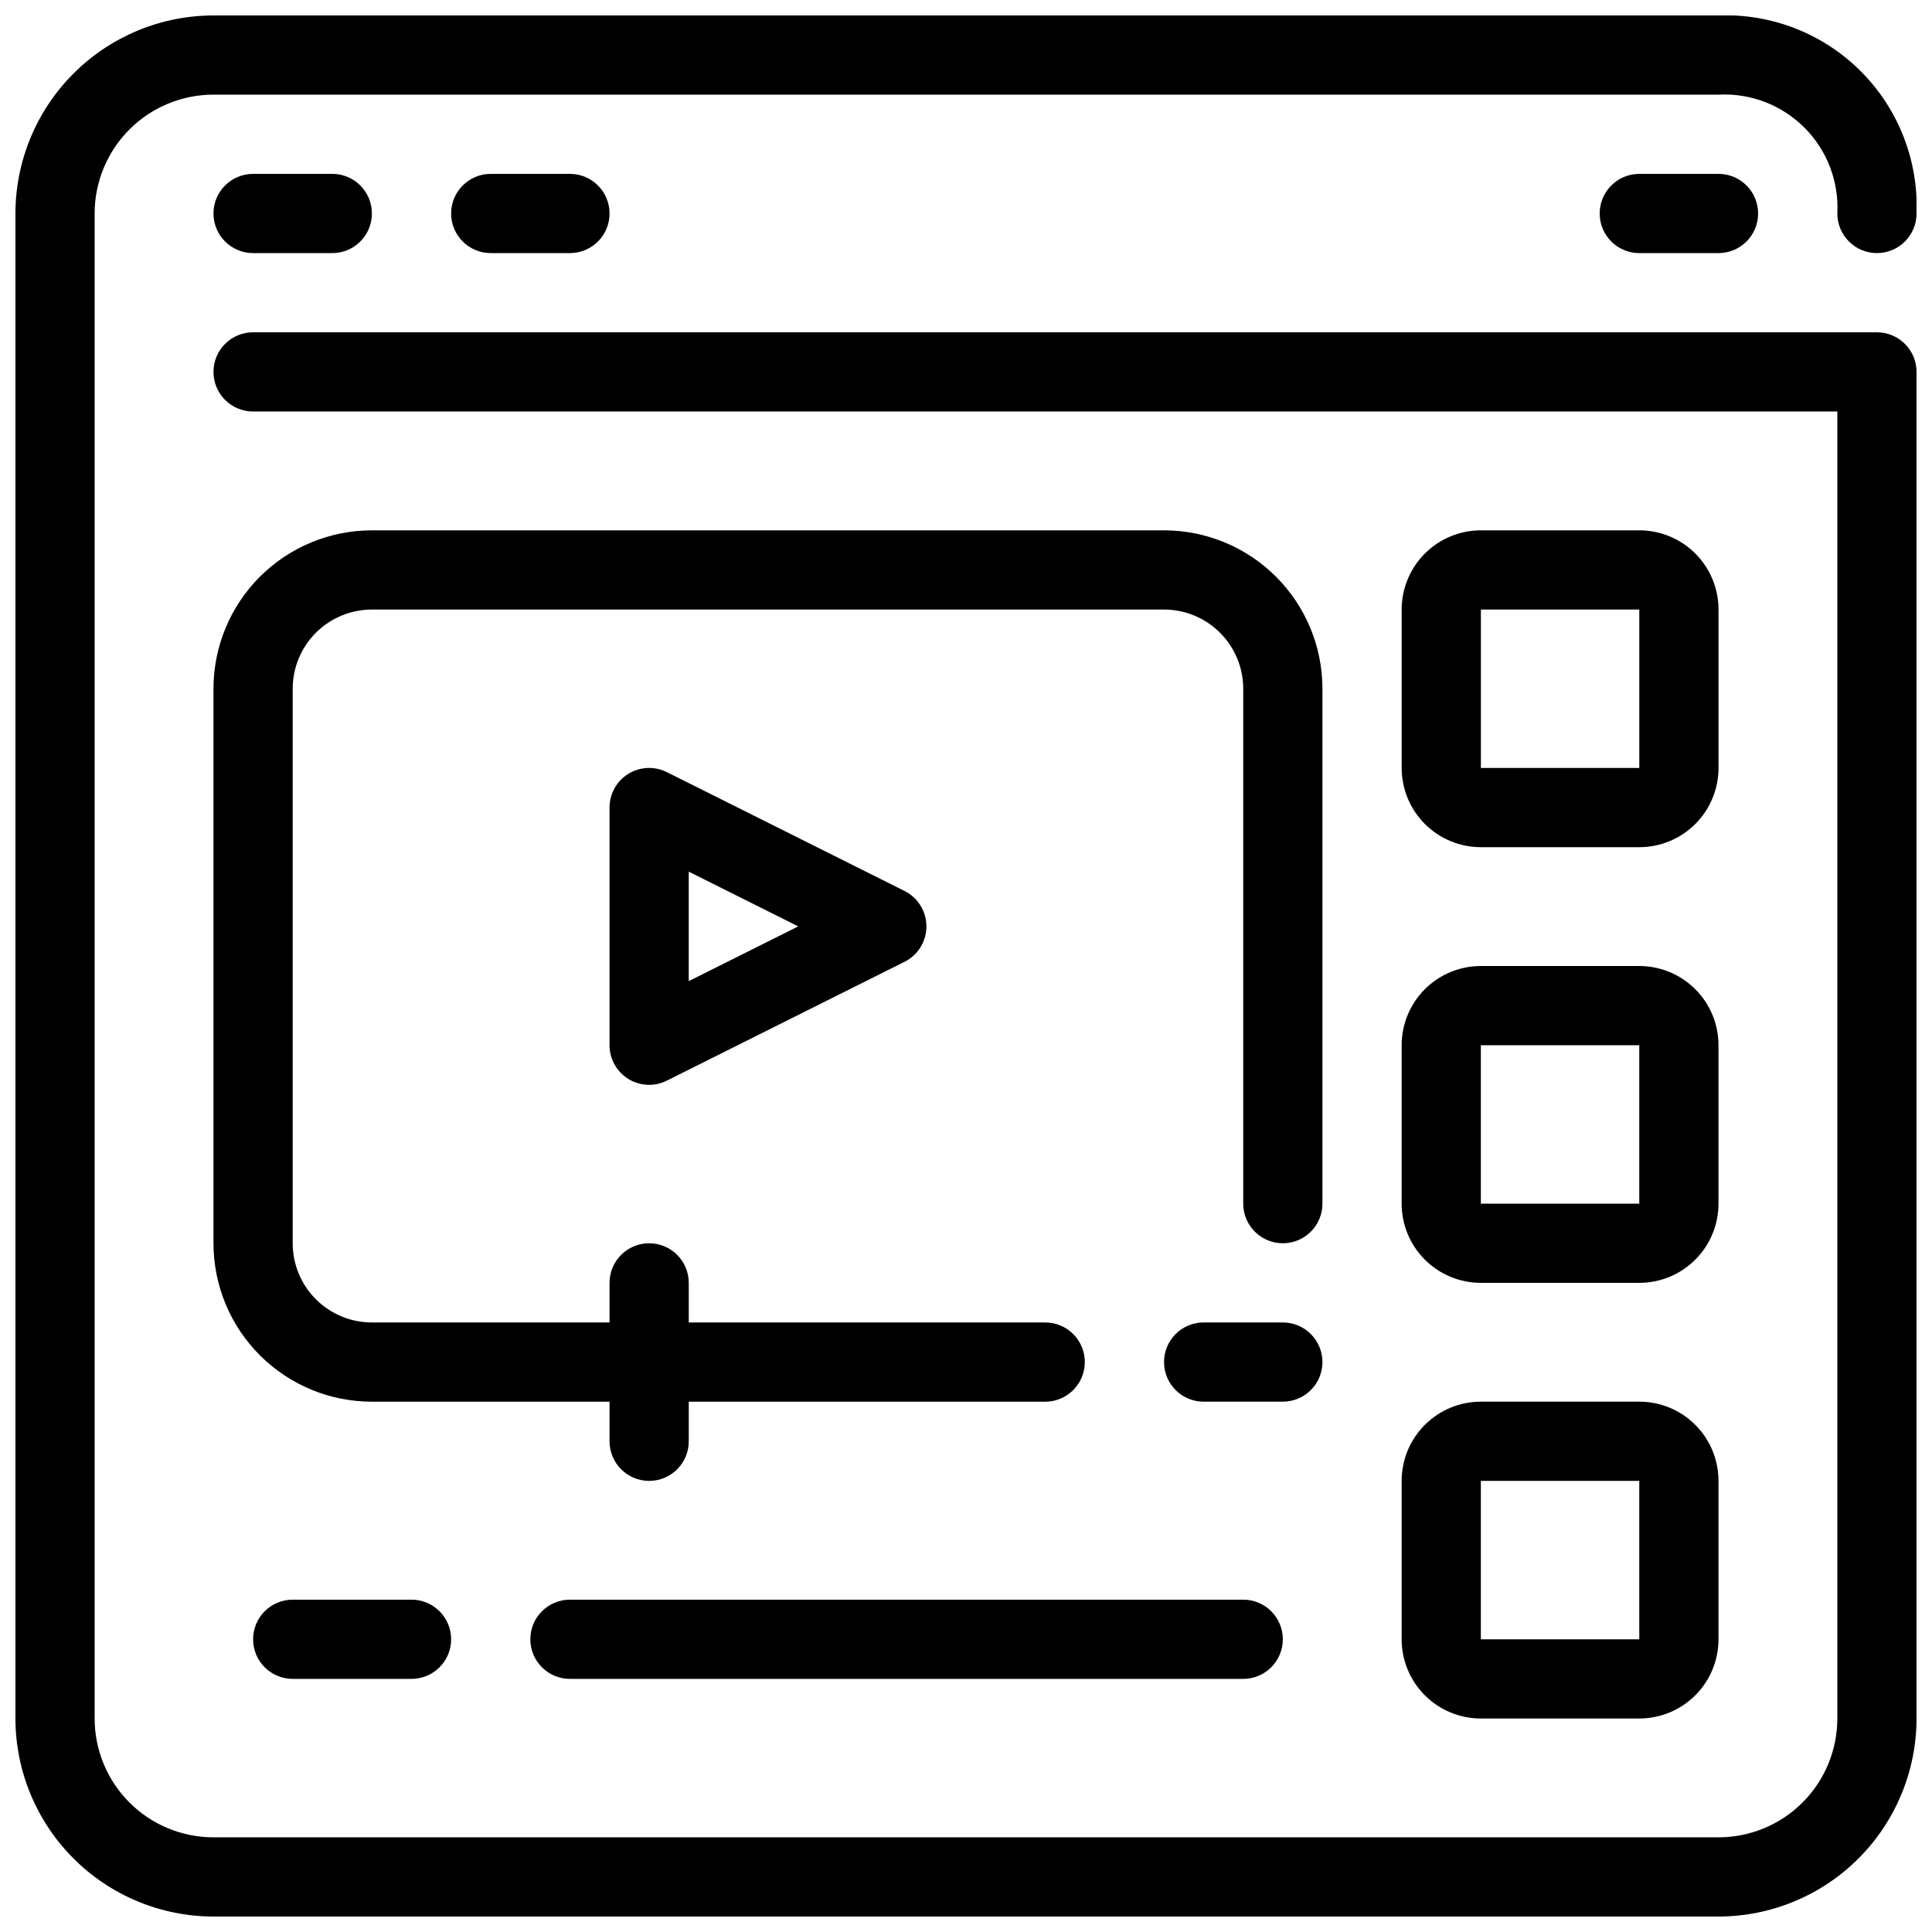 <?xml version="1.0" encoding="UTF-8"?>
<!-- Uploaded to: SVG Repo, www.svgrepo.com, Generator: SVG Repo Mixer Tools -->
<svg width="800px" height="800px" version="1.1" viewBox="144 144 512 512" xmlns="http://www.w3.org/2000/svg">
 <defs>
  <clipPath id="a">
   <path d="m148.09 148.09h503.81v503.81h-503.81z"/>
  </clipPath>
 </defs>
 <g clip-path="url(#a)">
  <path d="m641.41 232.06h-430.34c-5.797 0-10.496 4.699-10.496 10.496s4.699 10.496 10.496 10.496h419.84v346.37c0 8.352-3.316 16.363-9.223 22.266-5.902 5.906-13.914 9.223-22.266 9.223h-398.85c-8.352 0-16.359-3.316-22.266-9.223-5.906-5.902-9.223-13.914-9.223-22.266v-398.85c0-8.352 3.316-16.359 9.223-22.266s13.914-9.223 22.266-9.223h398.85c8.48-0.449 16.754 2.723 22.762 8.73 6.004 6.004 9.176 14.277 8.727 22.758 0 5.797 4.699 10.496 10.496 10.496s10.496-4.699 10.496-10.496c0.535-14.074-4.824-27.734-14.785-37.695-9.957-9.961-23.617-15.316-37.695-14.785h-398.85c-13.914 0.016-27.254 5.551-37.09 15.391-9.84 9.836-15.375 23.176-15.391 37.09v398.85c0.016 13.914 5.551 27.254 15.391 37.094 9.836 9.836 23.176 15.371 37.09 15.387h398.85c13.914-0.016 27.254-5.551 37.094-15.387 9.836-9.84 15.371-23.18 15.387-37.094v-356.86c0-2.785-1.105-5.453-3.074-7.422s-4.637-3.074-7.422-3.074z"/>
 </g>
 <path d="m211.07 190.08c-5.797 0-10.496 4.699-10.496 10.496s4.699 10.496 10.496 10.496h20.992c5.797 0 10.496-4.699 10.496-10.496s-4.699-10.496-10.496-10.496z"/>
 <path d="m274.05 190.08c-5.797 0-10.496 4.699-10.496 10.496s4.699 10.496 10.496 10.496h20.992c5.797 0 10.496-4.699 10.496-10.496s-4.699-10.496-10.496-10.496z"/>
 <path d="m578.43 190.08c-5.797 0-10.496 4.699-10.496 10.496s4.699 10.496 10.496 10.496h20.992c5.797 0 10.496-4.699 10.496-10.496s-4.699-10.496-10.496-10.496z"/>
 <path d="m494.46 326.53c0-11.137-4.422-21.816-12.297-29.688-7.871-7.875-18.551-12.297-29.684-12.297h-209.92c-11.137 0-21.812 4.422-29.688 12.297-7.875 7.871-12.297 18.551-12.297 29.688v146.95c0 11.133 4.422 21.812 12.297 29.684 7.875 7.875 18.551 12.297 29.688 12.297h62.977v10.496c0 5.797 4.699 10.496 10.496 10.496s10.496-4.699 10.496-10.496v-10.496h94.465c5.797 0 10.496-4.699 10.496-10.496s-4.699-10.496-10.496-10.496h-94.465v-10.496c0-5.793-4.699-10.492-10.496-10.492s-10.496 4.699-10.496 10.492v10.496h-62.977c-5.566 0-10.906-2.211-14.844-6.148-3.938-3.934-6.148-9.273-6.148-14.84v-146.95c0-5.57 2.211-10.906 6.148-14.844s9.277-6.148 14.844-6.148h209.92c5.566 0 10.906 2.211 14.844 6.148 3.934 3.938 6.148 9.273 6.148 14.844v136.45c0 5.797 4.699 10.496 10.492 10.496 5.797 0 10.496-4.699 10.496-10.496z"/>
 <path d="m494.46 504.96c0-2.781-1.105-5.453-3.074-7.422-1.965-1.965-4.637-3.074-7.422-3.074h-20.988c-5.797 0-10.496 4.699-10.496 10.496s4.699 10.496 10.496 10.496h20.992-0.004c2.785 0 5.457-1.105 7.422-3.074 1.969-1.965 3.074-4.637 3.074-7.422z"/>
 <path d="m320.72 348.62c-3.254-1.625-7.121-1.453-10.215 0.461-3.094 1.914-4.977 5.293-4.973 8.934v62.977c-0.004 3.637 1.879 7.016 4.973 8.93s6.961 2.09 10.215 0.461l62.977-31.488c3.562-1.773 5.812-5.41 5.812-9.391 0-3.981-2.25-7.621-5.812-9.395zm5.805 55.387v-29.012l29.012 14.508z"/>
 <path d="m536.45 368.51h41.984c5.57 0 10.91-2.215 14.844-6.148 3.938-3.938 6.148-9.277 6.148-14.844v-41.984c0-5.57-2.211-10.906-6.148-14.844-3.934-3.938-9.273-6.148-14.844-6.148h-41.984c-5.566 0-10.906 2.211-14.844 6.148-3.934 3.938-6.148 9.273-6.148 14.844v41.984c0 5.566 2.215 10.906 6.148 14.844 3.938 3.934 9.277 6.148 14.844 6.148zm0-62.977h41.984v41.984h-41.984z"/>
 <path d="m515.45 462.98c0 5.566 2.215 10.906 6.148 14.84 3.938 3.938 9.277 6.148 14.844 6.148h41.984c5.57 0 10.91-2.211 14.844-6.148 3.938-3.934 6.148-9.273 6.148-14.84v-41.984c0-5.57-2.211-10.91-6.148-14.844-3.934-3.938-9.273-6.148-14.844-6.148h-41.984c-5.566 0-10.906 2.211-14.844 6.148-3.934 3.934-6.148 9.273-6.148 14.844zm20.992-41.984h41.984v41.984h-41.984z"/>
 <path d="m515.45 578.43c0 5.57 2.215 10.91 6.148 14.844 3.938 3.938 9.277 6.148 14.844 6.148h41.984c5.57 0 10.91-2.211 14.844-6.148 3.938-3.934 6.148-9.273 6.148-14.844v-41.984c0-5.566-2.211-10.906-6.148-14.844-3.934-3.934-9.273-6.148-14.844-6.148h-41.984c-5.566 0-10.906 2.215-14.844 6.148-3.934 3.938-6.148 9.277-6.148 14.844zm20.992-41.984h41.984v41.984h-41.984z"/>
 <path d="m295.04 567.93c-5.797 0-10.496 4.699-10.496 10.496 0 5.797 4.699 10.496 10.496 10.496h178.43c5.793 0 10.492-4.699 10.492-10.496 0-5.797-4.699-10.496-10.492-10.496z"/>
 <path d="m221.57 567.93c-5.797 0-10.496 4.699-10.496 10.496 0 5.797 4.699 10.496 10.496 10.496h31.488c5.797 0 10.496-4.699 10.496-10.496 0-5.797-4.699-10.496-10.496-10.496z"/>
</svg>